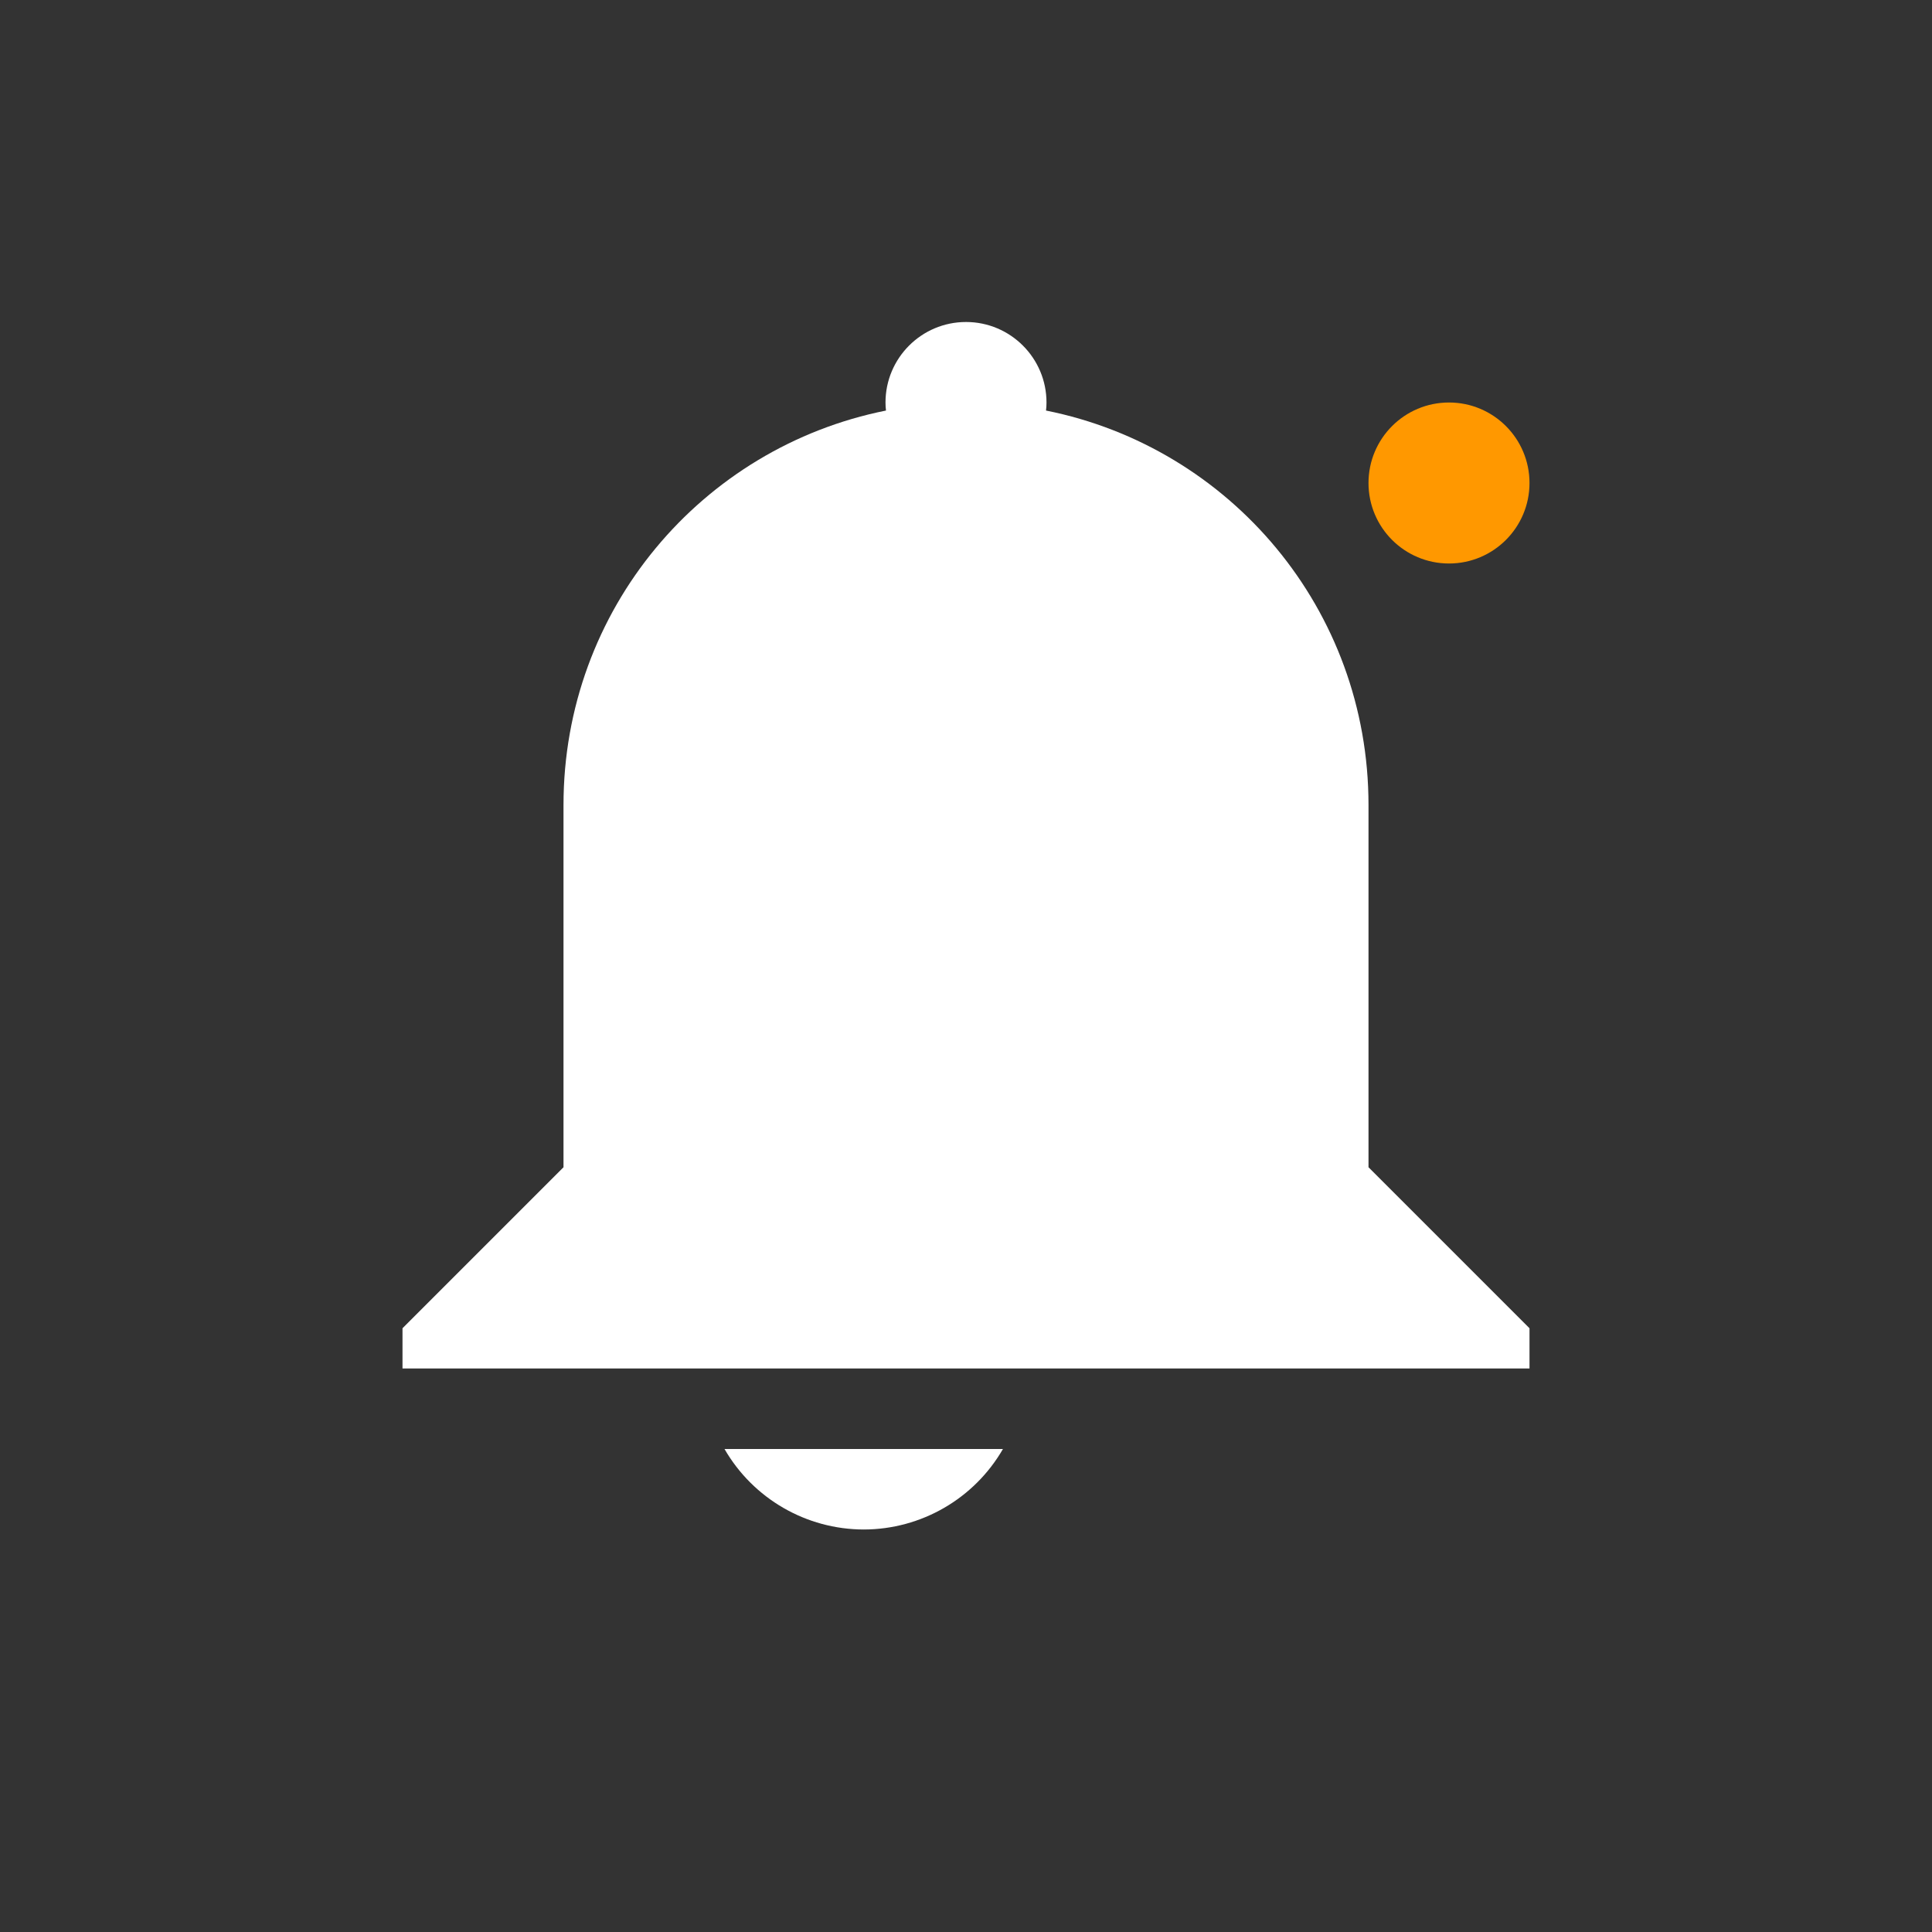 <svg xmlns="http://www.w3.org/2000/svg" width="24" height="24" version="1.1">
 <rect width="100%" height="100%" fill="#333333" stroke="none"/>
 <path style="fill:#ffffff" d="m 12,4 c -0.552,0 -1,0.448 -1,1 0,0.033 0.002,0.067 0.006,0.1 C 8.716,5.558 7,7.571 7,10 v 4.5 l -2,2 V 17 h 2 10 2 v -0.5 l -2,-2 V 12 10 c 1.7e-4,-2.429 -1.716,-4.442 -4.006,-4.9 0.004,-0.033 0.006,-0.066 0.006,-0.1 0,-0.552 -0.448,-1 -1,-1 z m -3,14 c 0.357,0.618 1.016,0.999 1.73,1 0.713,-0.001 1.372,-0.382 1.729,-1 z"/>
 <circle style="fill:#ff9800" class="warning" cx="18" cy="6" r="1"/>
</svg>
